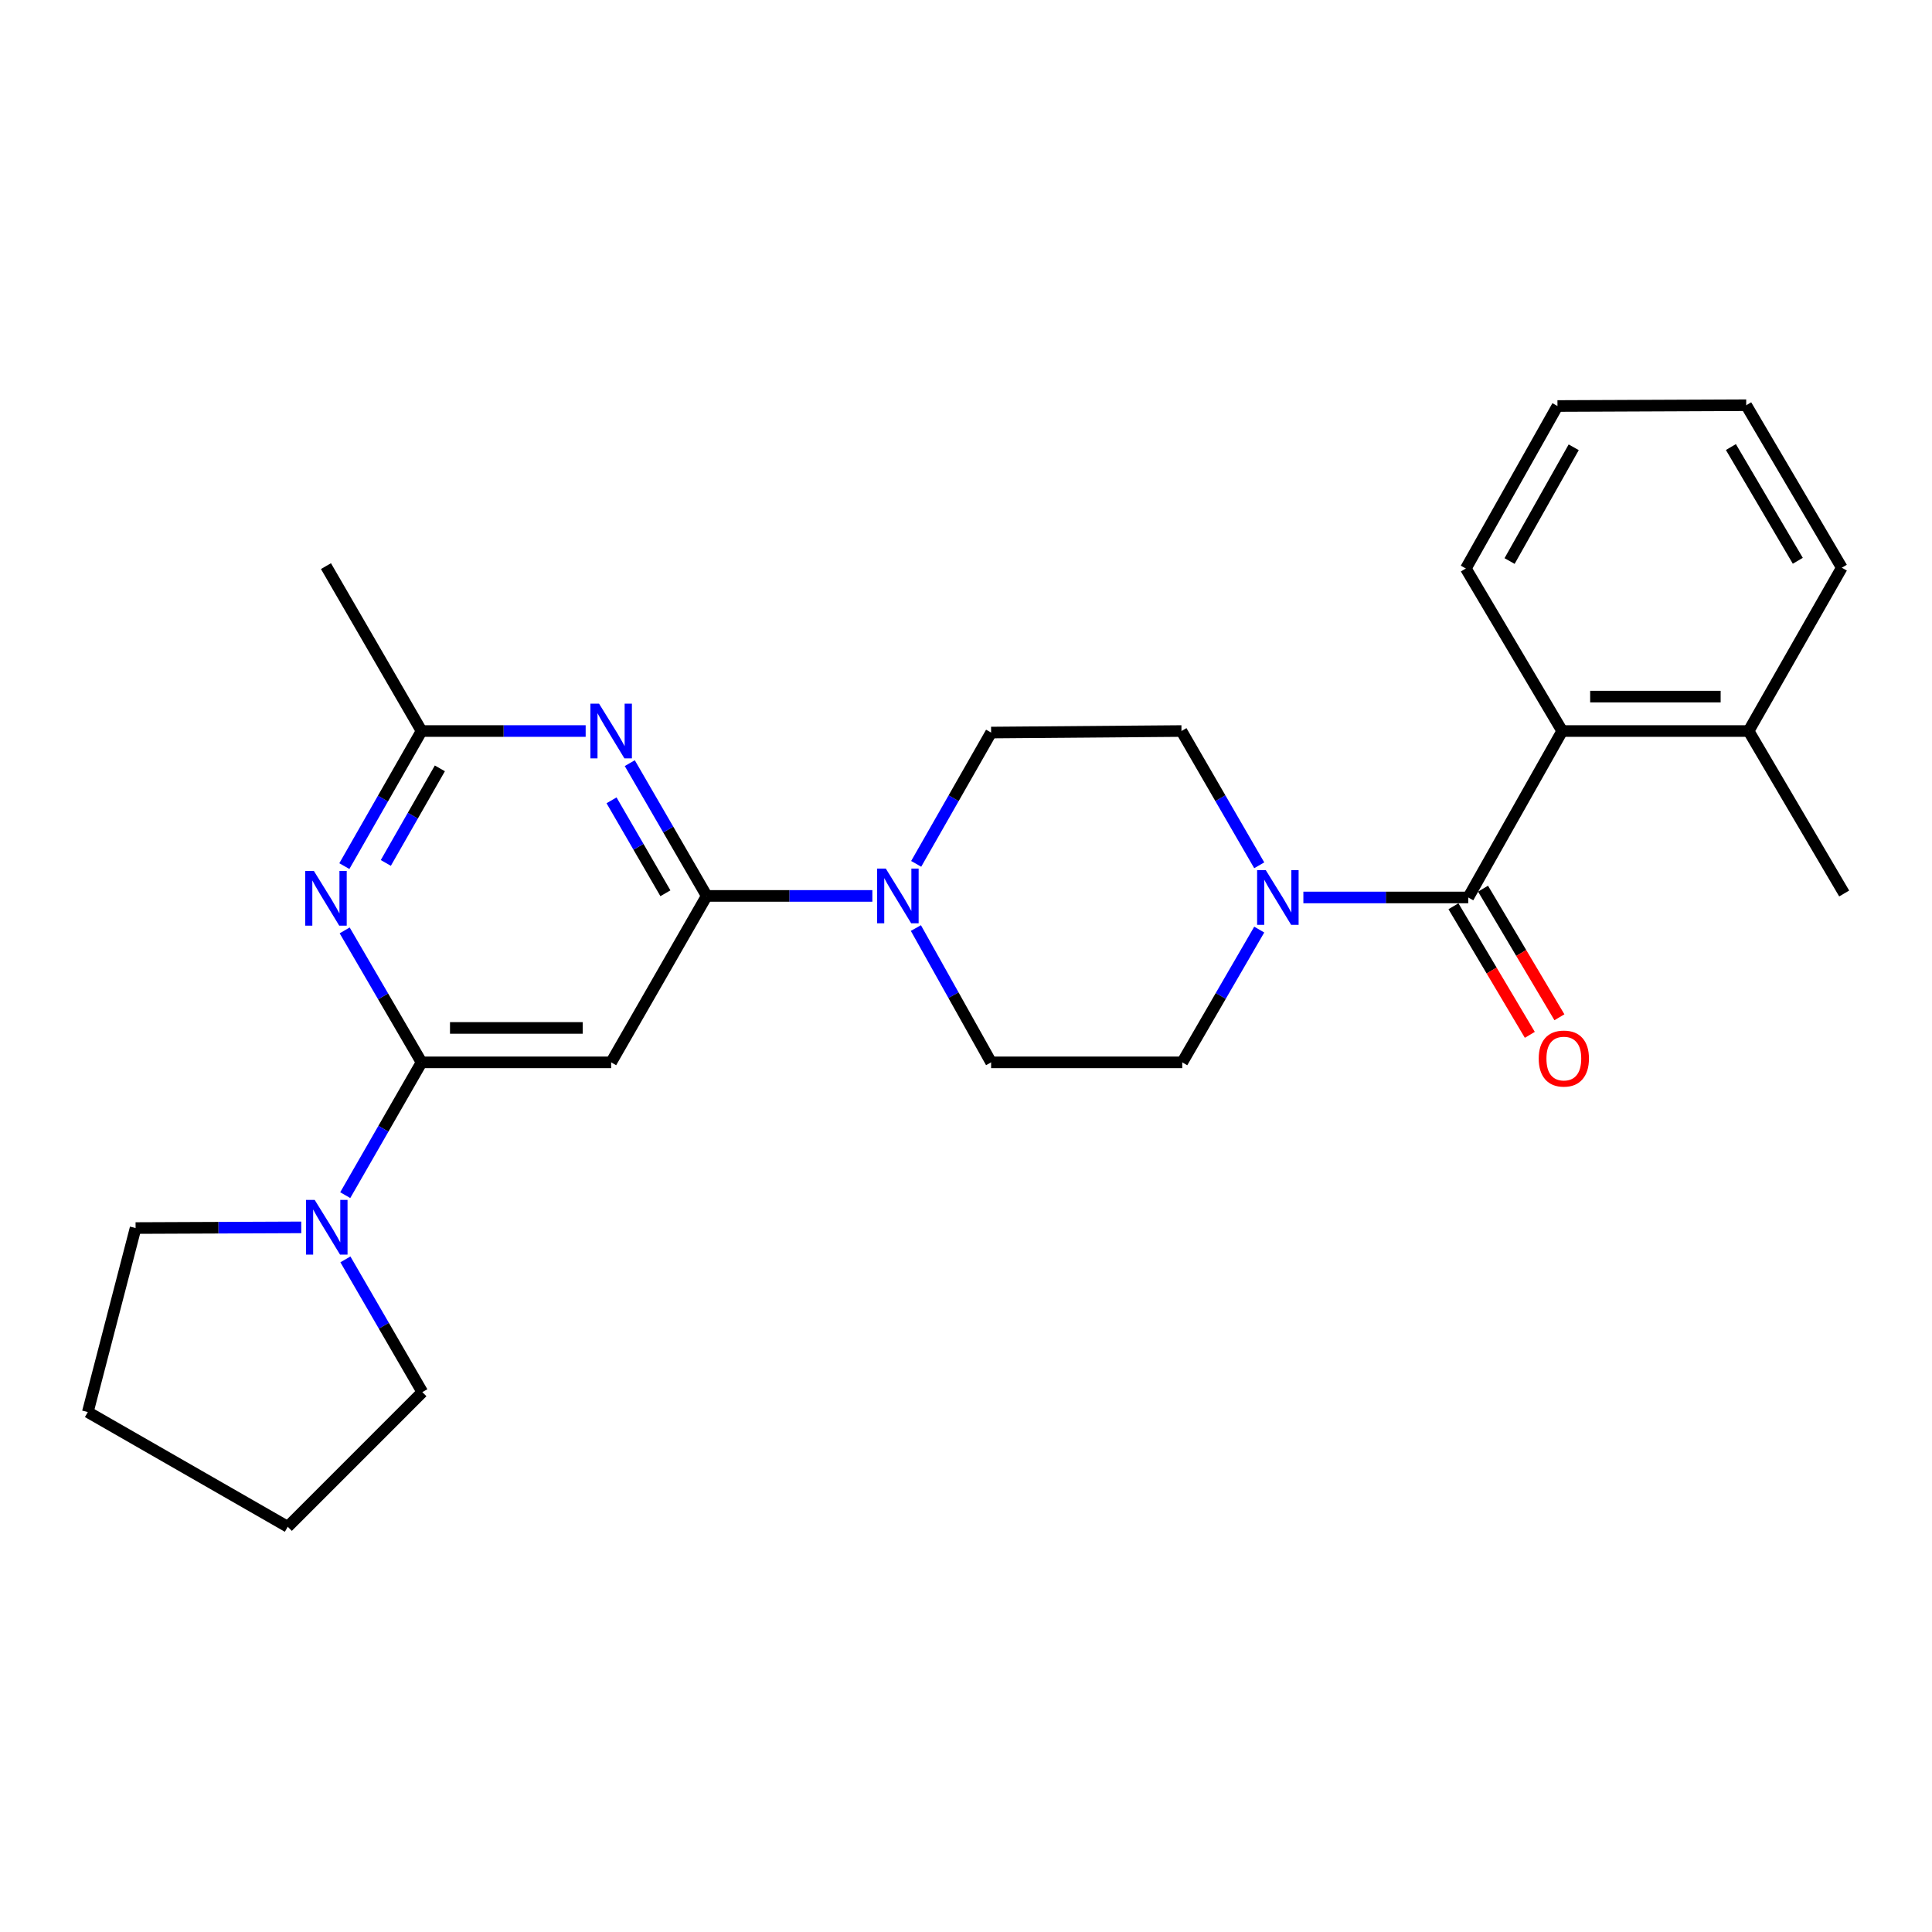 <?xml version='1.0' encoding='iso-8859-1'?>
<svg version='1.1' baseProfile='full'
              xmlns='http://www.w3.org/2000/svg'
                      xmlns:rdkit='http://www.rdkit.org/xml'
                      xmlns:xlink='http://www.w3.org/1999/xlink'
                  xml:space='preserve'
width='1000px' height='1000px' viewBox='0 0 1000 1000'>
<!-- END OF HEADER -->
<rect style='opacity:1.0;fill:#FFFFFF;stroke:none' width='1000' height='1000' x='0' y='0'> </rect>
<path class='bond-2' d='M 365.799,463.725 L 345.883,429.365' style='fill:none;fill-rule:evenodd;stroke:#000000;stroke-width:6px;stroke-linecap:butt;stroke-linejoin:miter;stroke-opacity:1' />
<path class='bond-2' d='M 345.883,429.365 L 325.968,395.005' style='fill:none;fill-rule:evenodd;stroke:#0000FF;stroke-width:6px;stroke-linecap:butt;stroke-linejoin:miter;stroke-opacity:1' />
<path class='bond-2' d='M 344.411,462.351 L 330.47,438.299' style='fill:none;fill-rule:evenodd;stroke:#000000;stroke-width:6px;stroke-linecap:butt;stroke-linejoin:miter;stroke-opacity:1' />
<path class='bond-2' d='M 330.47,438.299 L 316.529,414.247' style='fill:none;fill-rule:evenodd;stroke:#0000FF;stroke-width:6px;stroke-linecap:butt;stroke-linejoin:miter;stroke-opacity:1' />
<path class='bond-4' d='M 365.799,463.725 L 316.331,549.874' style='fill:none;fill-rule:evenodd;stroke:#000000;stroke-width:6px;stroke-linecap:butt;stroke-linejoin:miter;stroke-opacity:1' />
<path class='bond-6' d='M 365.799,463.725 L 408.665,463.725' style='fill:none;fill-rule:evenodd;stroke:#000000;stroke-width:6px;stroke-linecap:butt;stroke-linejoin:miter;stroke-opacity:1' />
<path class='bond-6' d='M 408.665,463.725 L 451.531,463.725' style='fill:none;fill-rule:evenodd;stroke:#0000FF;stroke-width:6px;stroke-linecap:butt;stroke-linejoin:miter;stroke-opacity:1' />
<path class='bond-0' d='M 218.197,549.874 L 316.331,549.874' style='fill:none;fill-rule:evenodd;stroke:#000000;stroke-width:6px;stroke-linecap:butt;stroke-linejoin:miter;stroke-opacity:1' />
<path class='bond-0' d='M 232.917,532.058 L 301.611,532.058' style='fill:none;fill-rule:evenodd;stroke:#000000;stroke-width:6px;stroke-linecap:butt;stroke-linejoin:miter;stroke-opacity:1' />
<path class='bond-3' d='M 218.197,549.874 L 198.299,515.722' style='fill:none;fill-rule:evenodd;stroke:#000000;stroke-width:6px;stroke-linecap:butt;stroke-linejoin:miter;stroke-opacity:1' />
<path class='bond-3' d='M 198.299,515.722 L 178.4,481.57' style='fill:none;fill-rule:evenodd;stroke:#0000FF;stroke-width:6px;stroke-linecap:butt;stroke-linejoin:miter;stroke-opacity:1' />
<path class='bond-8' d='M 218.197,549.874 L 198.446,584.241' style='fill:none;fill-rule:evenodd;stroke:#000000;stroke-width:6px;stroke-linecap:butt;stroke-linejoin:miter;stroke-opacity:1' />
<path class='bond-8' d='M 198.446,584.241 L 178.696,618.609' style='fill:none;fill-rule:evenodd;stroke:#0000FF;stroke-width:6px;stroke-linecap:butt;stroke-linejoin:miter;stroke-opacity:1' />
<path class='bond-1' d='M 759.959,464.527 L 717.291,464.527' style='fill:none;fill-rule:evenodd;stroke:#000000;stroke-width:6px;stroke-linecap:butt;stroke-linejoin:miter;stroke-opacity:1' />
<path class='bond-1' d='M 717.291,464.527 L 674.623,464.527' style='fill:none;fill-rule:evenodd;stroke:#0000FF;stroke-width:6px;stroke-linecap:butt;stroke-linejoin:miter;stroke-opacity:1' />
<path class='bond-9' d='M 759.959,464.527 L 808.596,378.379' style='fill:none;fill-rule:evenodd;stroke:#000000;stroke-width:6px;stroke-linecap:butt;stroke-linejoin:miter;stroke-opacity:1' />
<path class='bond-10' d='M 752.301,469.076 L 772.067,502.354' style='fill:none;fill-rule:evenodd;stroke:#000000;stroke-width:6px;stroke-linecap:butt;stroke-linejoin:miter;stroke-opacity:1' />
<path class='bond-10' d='M 772.067,502.354 L 791.834,535.632' style='fill:none;fill-rule:evenodd;stroke:#FF0000;stroke-width:6px;stroke-linecap:butt;stroke-linejoin:miter;stroke-opacity:1' />
<path class='bond-10' d='M 767.618,459.978 L 787.385,493.256' style='fill:none;fill-rule:evenodd;stroke:#000000;stroke-width:6px;stroke-linecap:butt;stroke-linejoin:miter;stroke-opacity:1' />
<path class='bond-10' d='M 787.385,493.256 L 807.151,526.534' style='fill:none;fill-rule:evenodd;stroke:#FF0000;stroke-width:6px;stroke-linecap:butt;stroke-linejoin:miter;stroke-opacity:1' />
<path class='bond-7' d='M 303.138,378.379 L 260.667,378.379' style='fill:none;fill-rule:evenodd;stroke:#0000FF;stroke-width:6px;stroke-linecap:butt;stroke-linejoin:miter;stroke-opacity:1' />
<path class='bond-7' d='M 260.667,378.379 L 218.197,378.379' style='fill:none;fill-rule:evenodd;stroke:#000000;stroke-width:6px;stroke-linecap:butt;stroke-linejoin:miter;stroke-opacity:1' />
<path class='bond-26' d='M 178.236,448.3 L 198.216,413.339' style='fill:none;fill-rule:evenodd;stroke:#0000FF;stroke-width:6px;stroke-linecap:butt;stroke-linejoin:miter;stroke-opacity:1' />
<path class='bond-26' d='M 198.216,413.339 L 218.197,378.379' style='fill:none;fill-rule:evenodd;stroke:#000000;stroke-width:6px;stroke-linecap:butt;stroke-linejoin:miter;stroke-opacity:1' />
<path class='bond-26' d='M 199.698,446.652 L 213.684,422.179' style='fill:none;fill-rule:evenodd;stroke:#0000FF;stroke-width:6px;stroke-linecap:butt;stroke-linejoin:miter;stroke-opacity:1' />
<path class='bond-26' d='M 213.684,422.179 L 227.67,397.707' style='fill:none;fill-rule:evenodd;stroke:#000000;stroke-width:6px;stroke-linecap:butt;stroke-linejoin:miter;stroke-opacity:1' />
<path class='bond-5' d='M 651.779,481.154 L 631.855,515.514' style='fill:none;fill-rule:evenodd;stroke:#0000FF;stroke-width:6px;stroke-linecap:butt;stroke-linejoin:miter;stroke-opacity:1' />
<path class='bond-5' d='M 631.855,515.514 L 611.932,549.874' style='fill:none;fill-rule:evenodd;stroke:#000000;stroke-width:6px;stroke-linecap:butt;stroke-linejoin:miter;stroke-opacity:1' />
<path class='bond-27' d='M 651.777,447.878 L 631.651,413.129' style='fill:none;fill-rule:evenodd;stroke:#0000FF;stroke-width:6px;stroke-linecap:butt;stroke-linejoin:miter;stroke-opacity:1' />
<path class='bond-27' d='M 631.651,413.129 L 611.526,378.379' style='fill:none;fill-rule:evenodd;stroke:#000000;stroke-width:6px;stroke-linecap:butt;stroke-linejoin:miter;stroke-opacity:1' />
<path class='bond-13' d='M 474.214,447.132 L 493.605,413.151' style='fill:none;fill-rule:evenodd;stroke:#0000FF;stroke-width:6px;stroke-linecap:butt;stroke-linejoin:miter;stroke-opacity:1' />
<path class='bond-13' d='M 493.605,413.151 L 512.995,379.171' style='fill:none;fill-rule:evenodd;stroke:#000000;stroke-width:6px;stroke-linecap:butt;stroke-linejoin:miter;stroke-opacity:1' />
<path class='bond-14' d='M 474.058,480.354 L 493.527,515.114' style='fill:none;fill-rule:evenodd;stroke:#0000FF;stroke-width:6px;stroke-linecap:butt;stroke-linejoin:miter;stroke-opacity:1' />
<path class='bond-14' d='M 493.527,515.114 L 512.995,549.874' style='fill:none;fill-rule:evenodd;stroke:#000000;stroke-width:6px;stroke-linecap:butt;stroke-linejoin:miter;stroke-opacity:1' />
<path class='bond-19' d='M 218.197,378.379 L 168.719,293.022' style='fill:none;fill-rule:evenodd;stroke:#000000;stroke-width:6px;stroke-linecap:butt;stroke-linejoin:miter;stroke-opacity:1' />
<path class='bond-16' d='M 155.93,635.285 L 113.054,635.46' style='fill:none;fill-rule:evenodd;stroke:#0000FF;stroke-width:6px;stroke-linecap:butt;stroke-linejoin:miter;stroke-opacity:1' />
<path class='bond-16' d='M 113.054,635.46 L 70.179,635.636' style='fill:none;fill-rule:evenodd;stroke:#000000;stroke-width:6px;stroke-linecap:butt;stroke-linejoin:miter;stroke-opacity:1' />
<path class='bond-17' d='M 178.78,651.856 L 198.691,686.212' style='fill:none;fill-rule:evenodd;stroke:#0000FF;stroke-width:6px;stroke-linecap:butt;stroke-linejoin:miter;stroke-opacity:1' />
<path class='bond-17' d='M 198.691,686.212 L 218.602,720.567' style='fill:none;fill-rule:evenodd;stroke:#000000;stroke-width:6px;stroke-linecap:butt;stroke-linejoin:miter;stroke-opacity:1' />
<path class='bond-15' d='M 808.596,378.379 L 905.077,378.379' style='fill:none;fill-rule:evenodd;stroke:#000000;stroke-width:6px;stroke-linecap:butt;stroke-linejoin:miter;stroke-opacity:1' />
<path class='bond-15' d='M 823.068,360.563 L 890.605,360.563' style='fill:none;fill-rule:evenodd;stroke:#000000;stroke-width:6px;stroke-linecap:butt;stroke-linejoin:miter;stroke-opacity:1' />
<path class='bond-18' d='M 808.596,378.379 L 758.722,294.259' style='fill:none;fill-rule:evenodd;stroke:#000000;stroke-width:6px;stroke-linecap:butt;stroke-linejoin:miter;stroke-opacity:1' />
<path class='bond-11' d='M 611.526,378.379 L 512.995,379.171' style='fill:none;fill-rule:evenodd;stroke:#000000;stroke-width:6px;stroke-linecap:butt;stroke-linejoin:miter;stroke-opacity:1' />
<path class='bond-12' d='M 611.932,549.874 L 512.995,549.874' style='fill:none;fill-rule:evenodd;stroke:#000000;stroke-width:6px;stroke-linecap:butt;stroke-linejoin:miter;stroke-opacity:1' />
<path class='bond-20' d='M 905.077,378.379 L 954.545,462.468' style='fill:none;fill-rule:evenodd;stroke:#000000;stroke-width:6px;stroke-linecap:butt;stroke-linejoin:miter;stroke-opacity:1' />
<path class='bond-21' d='M 905.077,378.379 L 953.318,293.844' style='fill:none;fill-rule:evenodd;stroke:#000000;stroke-width:6px;stroke-linecap:butt;stroke-linejoin:miter;stroke-opacity:1' />
<path class='bond-22' d='M 70.179,635.636 L 45.455,730.88' style='fill:none;fill-rule:evenodd;stroke:#000000;stroke-width:6px;stroke-linecap:butt;stroke-linejoin:miter;stroke-opacity:1' />
<path class='bond-23' d='M 218.602,720.567 L 148.934,790.256' style='fill:none;fill-rule:evenodd;stroke:#000000;stroke-width:6px;stroke-linecap:butt;stroke-linejoin:miter;stroke-opacity:1' />
<path class='bond-24' d='M 758.722,294.259 L 806.141,210.15' style='fill:none;fill-rule:evenodd;stroke:#000000;stroke-width:6px;stroke-linecap:butt;stroke-linejoin:miter;stroke-opacity:1' />
<path class='bond-24' d='M 781.354,290.392 L 814.548,231.516' style='fill:none;fill-rule:evenodd;stroke:#000000;stroke-width:6px;stroke-linecap:butt;stroke-linejoin:miter;stroke-opacity:1' />
<path class='bond-29' d='M 953.318,293.844 L 903.84,209.744' style='fill:none;fill-rule:evenodd;stroke:#000000;stroke-width:6px;stroke-linecap:butt;stroke-linejoin:miter;stroke-opacity:1' />
<path class='bond-29' d='M 930.541,290.263 L 895.907,231.393' style='fill:none;fill-rule:evenodd;stroke:#000000;stroke-width:6px;stroke-linecap:butt;stroke-linejoin:miter;stroke-opacity:1' />
<path class='bond-28' d='M 45.455,730.88 L 148.934,790.256' style='fill:none;fill-rule:evenodd;stroke:#000000;stroke-width:6px;stroke-linecap:butt;stroke-linejoin:miter;stroke-opacity:1' />
<path class='bond-25' d='M 806.141,210.15 L 903.84,209.744' style='fill:none;fill-rule:evenodd;stroke:#000000;stroke-width:6px;stroke-linecap:butt;stroke-linejoin:miter;stroke-opacity:1' />
<path  class='atom-3' d='M 310.071 364.219
L 319.351 379.219
Q 320.271 380.699, 321.751 383.379
Q 323.231 386.059, 323.311 386.219
L 323.311 364.219
L 327.071 364.219
L 327.071 392.539
L 323.191 392.539
L 313.231 376.139
Q 312.071 374.219, 310.831 372.019
Q 309.631 369.819, 309.271 369.139
L 309.271 392.539
L 305.591 392.539
L 305.591 364.219
L 310.071 364.219
' fill='#0000FF'/>
<path  class='atom-4' d='M 162.459 450.793
L 171.739 465.793
Q 172.659 467.273, 174.139 469.953
Q 175.619 472.633, 175.699 472.793
L 175.699 450.793
L 179.459 450.793
L 179.459 479.113
L 175.579 479.113
L 165.619 462.713
Q 164.459 460.793, 163.219 458.593
Q 162.019 456.393, 161.659 455.713
L 161.659 479.113
L 157.979 479.113
L 157.979 450.793
L 162.459 450.793
' fill='#0000FF'/>
<path  class='atom-6' d='M 655.159 450.367
L 664.439 465.367
Q 665.359 466.847, 666.839 469.527
Q 668.319 472.207, 668.399 472.367
L 668.399 450.367
L 672.159 450.367
L 672.159 478.687
L 668.279 478.687
L 658.319 462.287
Q 657.159 460.367, 655.919 458.167
Q 654.719 455.967, 654.359 455.287
L 654.359 478.687
L 650.679 478.687
L 650.679 450.367
L 655.159 450.367
' fill='#0000FF'/>
<path  class='atom-7' d='M 458.485 449.565
L 467.765 464.565
Q 468.685 466.045, 470.165 468.725
Q 471.645 471.405, 471.725 471.565
L 471.725 449.565
L 475.485 449.565
L 475.485 477.885
L 471.605 477.885
L 461.645 461.485
Q 460.485 459.565, 459.245 457.365
Q 458.045 455.165, 457.685 454.485
L 457.685 477.885
L 454.005 477.885
L 454.005 449.565
L 458.485 449.565
' fill='#0000FF'/>
<path  class='atom-9' d='M 162.884 621.07
L 172.164 636.07
Q 173.084 637.55, 174.564 640.23
Q 176.044 642.91, 176.124 643.07
L 176.124 621.07
L 179.884 621.07
L 179.884 649.39
L 176.004 649.39
L 166.044 632.99
Q 164.884 631.07, 163.644 628.87
Q 162.444 626.67, 162.084 625.99
L 162.084 649.39
L 158.404 649.39
L 158.404 621.07
L 162.884 621.07
' fill='#0000FF'/>
<path  class='atom-11' d='M 796.437 547.905
Q 796.437 541.105, 799.797 537.305
Q 803.157 533.505, 809.437 533.505
Q 815.717 533.505, 819.077 537.305
Q 822.437 541.105, 822.437 547.905
Q 822.437 554.785, 819.037 558.705
Q 815.637 562.585, 809.437 562.585
Q 803.197 562.585, 799.797 558.705
Q 796.437 554.825, 796.437 547.905
M 809.437 559.385
Q 813.757 559.385, 816.077 556.505
Q 818.437 553.585, 818.437 547.905
Q 818.437 542.345, 816.077 539.545
Q 813.757 536.705, 809.437 536.705
Q 805.117 536.705, 802.757 539.505
Q 800.437 542.305, 800.437 547.905
Q 800.437 553.625, 802.757 556.505
Q 805.117 559.385, 809.437 559.385
' fill='#FF0000'/>
</svg>
